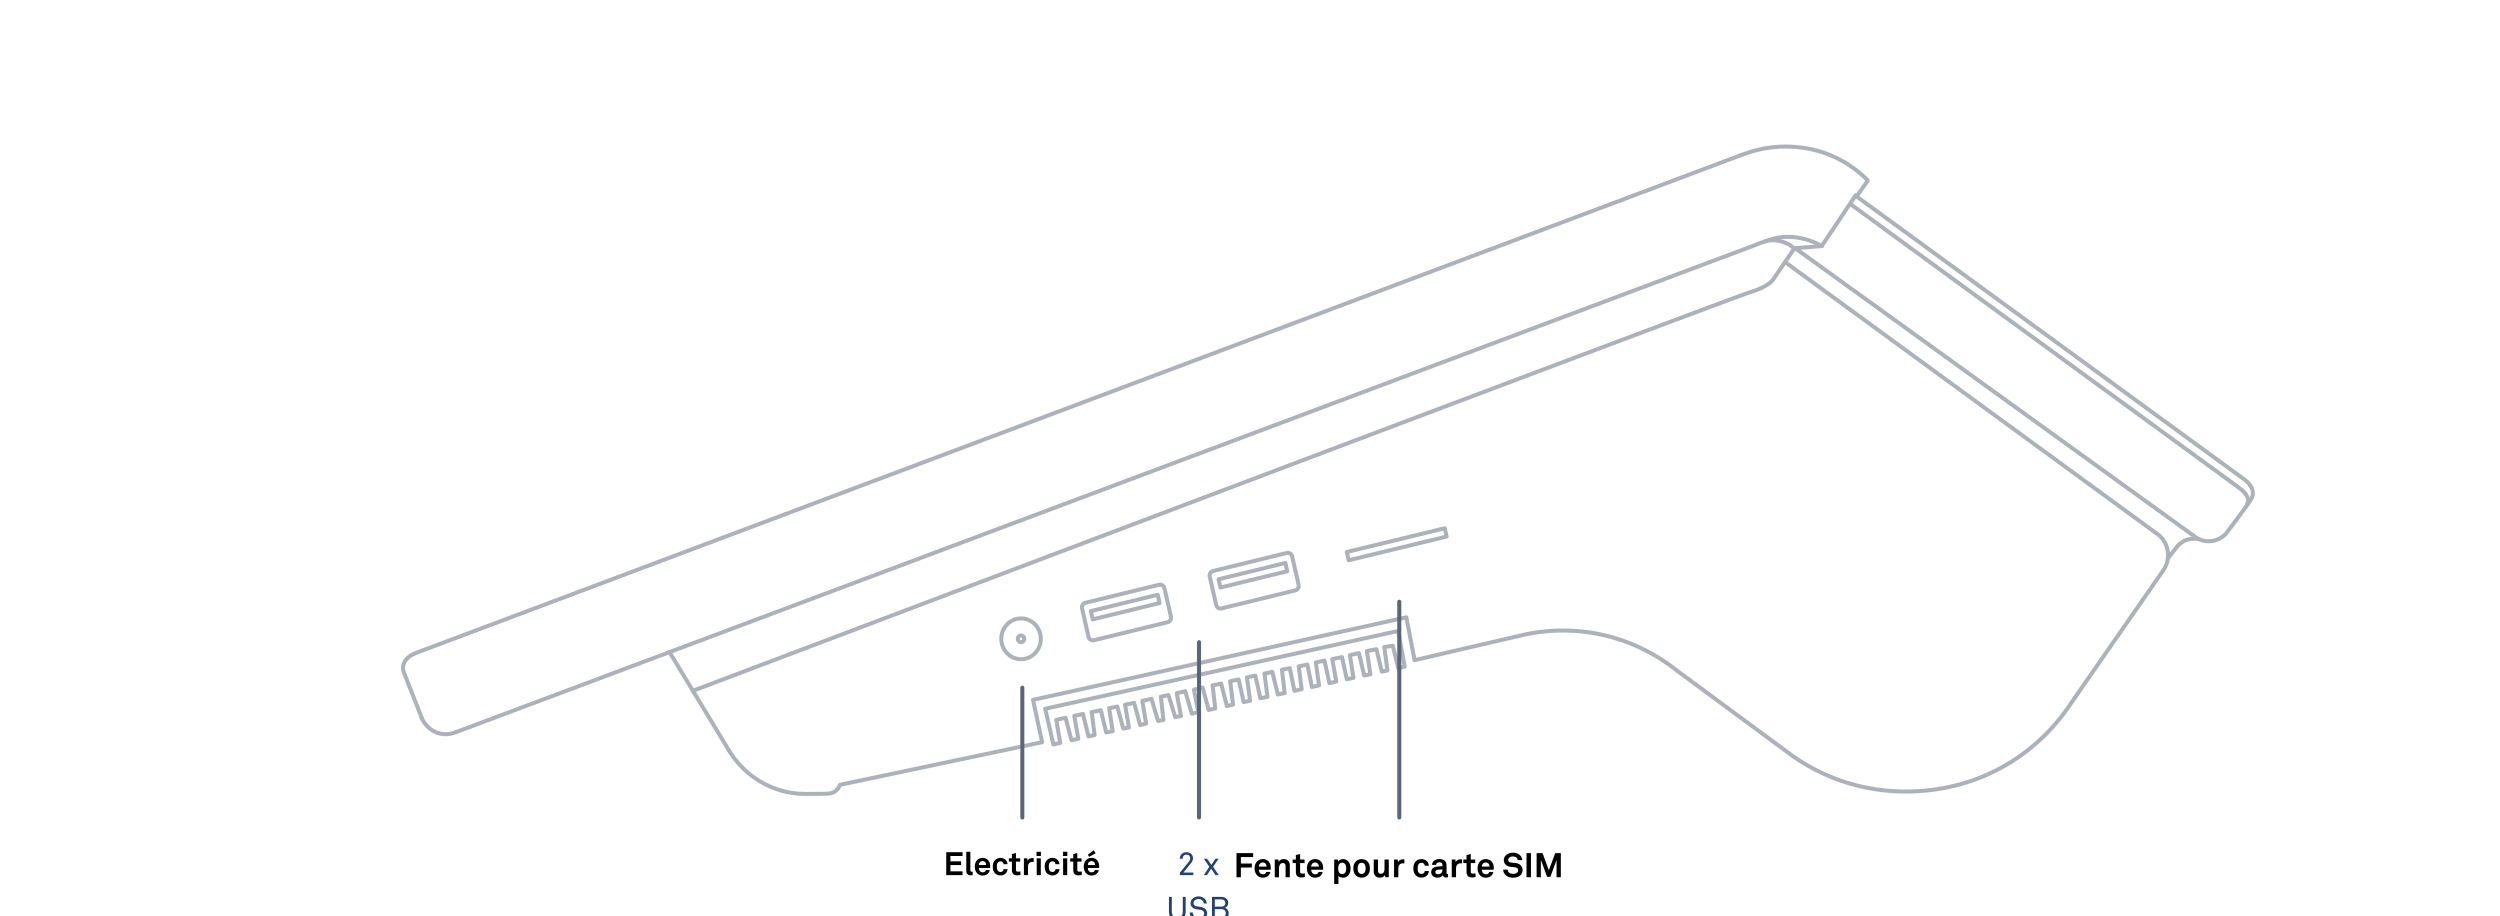 <svg width="1176" height="431" fill="none" xmlns="http://www.w3.org/2000/svg"><g clip-path="url(#clip0_468_240635)"><g opacity=".5" clip-path="url(#clip1_468_240635)" stroke="#596678" stroke-width="1.9" stroke-linecap="round" stroke-linejoin="round"><path d="M214.449 344.366c-1.48.667-3.107 1-4.808 1-5.067 0-9.432-3.186-11.318-7.706"/><path d="M198.397 337.77l-8.506-21.747s-2.478-5.928 6.62-9.188L820.418 72.432l-.888.408c6.325-2.52 13.241-3.89 20.49-3.89 15.312 0 28.59 5.89 38.502 15.82v.296l-5.104 7.224v.185l182.342 133.077s6.54 4.446 2.88 9.743l-.41.63c-1.29 2.075-11.09 15.042-11.09 15.042-2.07 2.26-4.96 3.63-8.18 3.63-1.59 0-3.1-.333-4.47-.963l.85.297c-1.04-.371-2.18-.519-3.33-.519-3.11 0-5.95 1.371-7.84 3.631l-4.33 5.52v-1.001a12.248 12.248 0 0 1-2.18 6.632l-43.531 62.722c-17.013 25.638-45.011 41.42-77.632 41.42-20.49 0-39.168-6.483-54.664-17.746h.037l-53.222-39.271c-14.832-11.744-33.324-18.709-53.407-18.709-7.213 0-14.24.889-20.934 2.593h-.074l-48.821 11.337-3.883-20.154-175.607 38.826 4.29 19.932-95.089 20.043c-1.11 2.705-2.996 4.112-5.992 4.112-.444.149-10.393.149-10.393.149-15.275 0-28.663-8.373-36.134-20.895l.184.259-27.813-45.977-.443.074-100.046 37.493"/><path d="M872.978 91.772l-16.015 23.933c-4.882-2.741-10.43-4.297-16.385-4.297-5.177 0-9.394 1.852-13.758 3.371m.256-.036L314.495 306.911m699.835-56.054L839.984 123.485m174.276 127.261c3.33 2.149 5.58 5.965 5.58 10.337v.481"/><path d="M830.368 113.481a14.435 14.435 0 0 1 3.587-.444c3.847 0 7.36 1.444 10.097 3.816l-9.394 13.781s-1.442 3.816-11.28 6.78c-9.839 2.964-497.491 187.575-497.491 187.575m531.184-209.246l-13.204 1.038m213.113 120.404c2.25-3.593-3.59-7.632-3.59-7.632L870.386 95.958m-25.962 20.784l187.956 135.633c.63.481 1.33.889 2.07 1.222m-376.728 43.198l3.033 16.783-2.996.778-2.589-10.633-3.994.667 1.479 11.003-2.663.519-2.515-10.522-4.512.852 1.665 10.929-2.922.593-2.478-10.522-4.254.927 1.702 10.707-3.144.629-2.256-10.373-4.586.889 1.886 10.596-3.218.741-2.33-10.596-4.068.852 1.516 10.781-3.366.778-2.108-10.559-4.105.853 1.405 10.706-3.402.815-2.182-10.669-3.699.741 1.294 10.966-3.18.667-2.663-10.633-3.662.815 1.406 10.929-3.329.63-2.367-10.633-3.958.852 1.48 11.004-2.996.555-2.404-10.595-3.957.852 1.331 10.966-2.885.667-2.7-10.559-4.031.889 1.257 10.818-3.106.704-2.811-10.522-4.106.964 2.034 10.595-3.032.741-3.107-10.595-3.995.963 1.998 10.707-2.7.518-3.181-10.373-3.588.778 1.221 10.892-2.515.519-3.107-10.411-4.327.964 1.812 10.669-2.811.704-2.848-10.447-4.253.889 1.812 10.707-2.663.481-2.81-10.336-3.847.778 1.701 10.781-3.069.63-2.515-10.448-4.328.852 1.406 10.818-2.885.63-2.626-10.558-4.068.926 1.886 10.744-3.181.704-2.811-10.559-4.364.963 1.849 10.818-3.218.741-3.846-16.783 166.064-36.603zm-87.103-28.193l34.655-8.484c1.11-.259 2.256.445 2.552 1.63l3.033 13.337c.259 1.186-.444 2.334-1.553 2.631L574.65 286.2c-1.109.259-2.256-.445-2.552-1.63l-3.033-13.338c-.258-1.185.444-2.334 1.554-2.63zm3.476 7.78l31.438-7.669-.888-3.89-31.437 7.669.887 3.89zm-63.54 7.187l34.655-8.484c1.11-.259 2.257.445 2.552 1.63l3.033 13.338c.259 1.185-.444 2.334-1.553 2.63l-34.655 8.484c-1.11.26-2.257-.444-2.552-1.63l-3.033-13.337c-.259-1.186.444-2.334 1.553-2.631zm3.477 7.78l31.437-7.669-.887-3.89-31.438 7.669.888 3.89zm-33.73 18.747c5.127 0 9.284-4.296 9.284-9.595 0-5.3-4.157-9.596-9.284-9.596-5.127 0-9.283 4.296-9.283 9.596 0 5.299 4.156 9.595 9.283 9.595z"/><path d="M480.302 302.095c.837 0 1.516-.713 1.516-1.593s-.679-1.593-1.516-1.593c-.838 0-1.517.713-1.517 1.593s.679 1.593 1.517 1.593zm200.182-49.715l-46.072 11.178-.888-3.89 46.073-11.178.887 3.89z"/></g><path d="M452.787 411.651h-7.676v-10.776h7.676v1.778h-5.715v2.508h5.031v1.763h-5.031v2.949h5.715v1.778zm4.741-.015c-.38.076-.456.106-.836.106-1.292 0-2.158-.623-2.158-2.128v-8.952h1.915v8.633c0 .456.106.76.76.76.167 0 .213-.015.319-.015v1.596zm8.251-3.876s-.015.365-.015.532h-5.289c-.015.608.197 1.185.577 1.55.274.259.654.487 1.171.487.547 0 .881-.107 1.155-.38.167-.168.304-.38.38-.669h1.824c-.046.471-.365 1.094-.669 1.459-.669.79-1.657 1.109-2.66 1.109-1.079 0-1.869-.38-2.493-.972-.79-.76-1.216-1.87-1.216-3.162 0-1.261.38-2.386 1.14-3.161.593-.608 1.444-1.003 2.523-1.003 1.171 0 2.235.471 2.888 1.459.578.866.715 1.763.684 2.751zm-1.9-.851c-.015-.593-.182-1.049-.486-1.383-.258-.274-.654-.456-1.201-.456-.577 0-1.048.243-1.322.608-.274.349-.395.714-.41 1.231h3.419zm10.057 1.945c-.031.623-.243 1.247-.608 1.718-.547.684-1.505 1.246-2.706 1.246-1.2 0-2.204-.577-2.751-1.246-.592-.745-.866-1.733-.866-2.888 0-1.155.274-2.143.866-2.888.547-.669 1.551-1.246 2.751-1.246 1.201 0 2.159.562 2.706 1.246.365.471.577 1.094.608 1.718h-1.87a1.528 1.528 0 0 0-.228-.73c-.228-.35-.638-.593-1.216-.593-.516 0-.896.213-1.155.487-.456.501-.532 1.261-.532 2.006 0 .745.076 1.489.532 1.991.259.274.639.502 1.155.502.578 0 .988-.244 1.216-.593.122-.198.213-.441.228-.73h1.87zm6.085 2.69a6.441 6.441 0 0 1-1.626.213c-1.596 0-2.387-.912-2.387-2.432v-4.012h-1.444v-1.566h1.444v-2.006l1.9-.471v2.477h1.991v1.566h-1.991v3.845c0 .608.274.867.882.867.395 0 .714-.016 1.231-.076v1.595zm6.222-6.034a3.223 3.223 0 0 0-.653-.076c-1.338 0-2.037.958-2.037 2.235v3.982h-1.915v-7.904h1.611l.167 1.186c.365-.912 1.307-1.292 2.235-1.292.197 0 .395.015.592.046v1.823zm3.398-2.857h-2.037v-1.961h2.037v1.961zm-.046 8.998h-1.93v-7.904h1.93v7.904zm8.772-2.797c-.03.623-.243 1.247-.608 1.718-.547.684-1.505 1.246-2.705 1.246-1.201 0-2.204-.577-2.751-1.246-.593-.745-.867-1.733-.867-2.888 0-1.155.274-2.143.867-2.888.547-.669 1.55-1.246 2.751-1.246 1.2 0 2.158.562 2.705 1.246.365.471.578 1.094.608 1.718h-1.869a1.55 1.55 0 0 0-.228-.73c-.228-.35-.639-.593-1.216-.593-.517 0-.897.213-1.155.487-.456.501-.532 1.261-.532 2.006 0 .745.076 1.489.532 1.991a1.55 1.55 0 0 0 1.155.502c.577 0 .988-.244 1.216-.593a1.55 1.55 0 0 0 .228-.73h1.869zm3.697-6.201h-2.036v-1.961h2.036v1.961zm-.045 8.998h-1.931v-7.904h1.931v7.904zm6.857-.107a6.443 6.443 0 0 1-1.627.213c-1.596 0-2.386-.912-2.386-2.432v-4.012h-1.444v-1.566h1.444v-2.006l1.9-.471v2.477h1.991v1.566h-1.991v3.845c0 .608.273.867.881.867a9.64 9.64 0 0 0 1.232-.076v1.595zm8.156-3.784s-.015.365-.015.532h-5.29c-.015.608.198 1.185.578 1.55.273.259.653.487 1.17.487.547 0 .882-.107 1.155-.38.168-.168.304-.38.38-.669h1.824c-.045.471-.365 1.094-.669 1.459-.668.79-1.656 1.109-2.659 1.109-1.08 0-1.87-.38-2.493-.972-.79-.76-1.216-1.87-1.216-3.162 0-1.261.38-2.386 1.14-3.161.593-.608 1.444-1.003 2.523-1.003 1.17 0 2.234.471 2.888 1.459.577.866.714 1.763.684 2.751zm-1.9-.851c-.015-.593-.182-1.049-.486-1.383-.259-.274-.654-.456-1.201-.456-.578 0-1.049.243-1.323.608-.273.349-.395.714-.41 1.231h3.42zm.243-5.563l-3.04 1.702-.608-.988 2.797-2.097.851 1.383z" fill="#000"/><path d="M561.341 411.651h-6.338v-1.11l4.271-5.274c.395-.501.578-.973.578-1.52 0-1.079-.623-1.702-1.733-1.702-.942 0-1.793.517-1.793 1.915h-1.338c0-1.839 1.246-3.07 3.116-3.07 1.155 0 2.052.456 2.584 1.201.319.456.486.972.486 1.641 0 .836-.319 1.535-.897 2.25l-3.587 4.453h4.651v1.216zm11.974 0h-1.55l-2.022-3.025-2.006 3.025h-1.475l2.615-3.921-2.584-3.77h1.52l2.006 2.903 1.93-2.903h1.49l-2.599 3.77 2.675 3.921zm-15.573 17.048c0 2.69-1.52 4.149-3.937 4.149-2.416 0-3.936-1.459-3.936-4.149v-6.824h1.352v6.855c0 1.717.715 2.857 2.584 2.857 1.87 0 2.584-1.14 2.584-2.857v-6.855h1.353v6.824zm10.103.988c0 .897-.38 1.566-.912 2.082-.744.73-1.9 1.079-3.055 1.079-1.307 0-2.356-.364-3.085-1.033-.684-.638-1.155-1.566-1.155-2.584h1.413c0 .638.319 1.277.76 1.702.487.472 1.307.669 2.067.669.821 0 1.52-.167 2.007-.623.334-.304.547-.684.547-1.262 0-.836-.532-1.535-1.809-1.732l-1.702-.259c-1.611-.243-2.873-1.14-2.873-2.857 0-.806.365-1.581.942-2.128.745-.699 1.703-1.064 2.827-1.064 1.049 0 2.083.35 2.797 1.034a3.238 3.238 0 0 1 1.034 2.31h-1.414a2.248 2.248 0 0 0-.532-1.353c-.41-.471-1.064-.745-1.9-.745-.775 0-1.444.213-1.915.745a1.715 1.715 0 0 0-.441 1.171c0 .972.806 1.413 1.611 1.519.608.076 1.201.183 1.794.274 1.793.258 2.994 1.353 2.994 3.055zm10.15-.046c0 .867-.35 1.52-.821 2.022-.608.653-1.642.988-2.706.988h-4.346v-10.776h4.301c1.003 0 2.037.334 2.629.988.426.471.699 1.018.699 1.793 0 1.034-.547 2.022-1.55 2.386 1.11.365 1.794 1.46 1.794 2.599zm-1.627-4.878c0-1.125-.912-1.688-1.945-1.688h-2.979v3.39h3.024c1.125 0 1.9-.502 1.9-1.702zm.244 4.787c0-1.2-.973-1.9-2.113-1.9h-3.055v3.755h3.024c1.186 0 2.144-.578 2.144-1.855z" fill="#224178"/><path d="M589.484 403.179h-5.776v3.04h5.152v1.872h-5.152v4.56h-2.064v-11.344h7.84v1.872zm8.291 5.376s-.016.384-.016.56h-5.568c-.016.64.208 1.248.608 1.632.288.272.688.512 1.232.512.576 0 .928-.112 1.216-.4.176-.176.32-.4.4-.704h1.92c-.048.496-.384 1.152-.704 1.536-.704.832-1.744 1.168-2.8 1.168-1.136 0-1.968-.4-2.624-1.024-.832-.8-1.28-1.968-1.28-3.328 0-1.328.4-2.512 1.2-3.328.624-.64 1.52-1.056 2.656-1.056 1.232 0 2.352.496 3.04 1.536.608.912.752 1.856.72 2.896zm-2-.896c-.016-.624-.192-1.104-.512-1.456-.272-.288-.688-.48-1.264-.48-.608 0-1.104.256-1.392.64-.288.368-.416.752-.432 1.296h3.6zm10.955 4.992h-2v-5.104c0-.976-.32-1.568-1.376-1.568-.704 0-1.168.448-1.44 1.056-.288.656-.272 1.52-.272 2.224v3.392h-2v-8.32h1.68l.144 1.072c.496-.88 1.488-1.28 2.448-1.28 1.776 0 2.816 1.248 2.816 2.976v5.552zm7.069-.112a6.79 6.79 0 0 1-1.712.224c-1.68 0-2.512-.96-2.512-2.56v-4.224h-1.52v-1.648h1.52v-2.112l2-.496v2.608h2.096v1.648h-2.096v4.048c0 .64.288.912.928.912a9.99 9.99 0 0 0 1.296-.08v1.68zm8.586-3.984s-.016.384-.016.56h-5.568c-.016.64.208 1.248.608 1.632.288.272.688.512 1.232.512.576 0 .928-.112 1.216-.4.176-.176.32-.4.4-.704h1.92c-.048.496-.384 1.152-.704 1.536-.704.832-1.744 1.168-2.8 1.168-1.136 0-1.968-.4-2.624-1.024-.832-.8-1.28-1.968-1.28-3.328 0-1.328.4-2.512 1.2-3.328.624-.64 1.52-1.056 2.656-1.056 1.232 0 2.352.496 3.04 1.536.608.912.752 1.856.72 2.896zm-2-.896c-.016-.624-.192-1.104-.512-1.456-.272-.288-.688-.48-1.264-.48-.608 0-1.104.256-1.392.64-.288.368-.416.752-.432 1.296h3.6zm14.906.816c0 1.632-.496 2.896-1.488 3.712-.512.416-1.184.672-2.032.672-.992 0-1.792-.352-2.176-.816v3.792h-2v-11.504h1.728l.128.912c.496-.768 1.424-1.104 2.336-1.104.832 0 1.504.288 2.016.704.992.816 1.488 2.064 1.488 3.632zm-2.032.032c0-.72-.112-1.488-.528-2.032a1.642 1.642 0 0 0-1.344-.656c-1.568 0-1.888 1.488-1.888 2.688 0 1.2.32 2.672 1.888 2.672.624 0 1.056-.288 1.344-.656.416-.544.528-1.296.528-2.016zm11.145-.016c0 1.408-.352 2.288-.976 3.072-.576.704-1.648 1.296-2.912 1.296s-2.336-.592-2.912-1.296c-.624-.784-.976-1.664-.976-3.072 0-1.408.352-2.288.976-3.072.576-.704 1.648-1.296 2.912-1.296s2.336.592 2.912 1.296c.624.784.976 1.664.976 3.072zm-2.032 0c0-.784-.112-1.568-.592-2.096a1.748 1.748 0 0 0-1.264-.528c-.544 0-.992.24-1.264.528-.48.528-.592 1.312-.592 2.096s.112 1.568.592 2.096c.272.288.72.528 1.264.528s.992-.24 1.264-.528c.48-.528.592-1.312.592-2.096zm10.901 4.16h-1.664l-.144-1.088c-.4.816-1.328 1.296-2.384 1.296-1.776 0-2.88-1.2-2.88-2.976v-5.552h2v5.104c0 .976.384 1.584 1.44 1.584.464 0 .784-.176 1.024-.416.48-.448.608-1.2.608-1.872v-4.4h2v8.32zm7.342-6.464a3.363 3.363 0 0 0-.688-.08c-1.408 0-2.144 1.008-2.144 2.352v4.192h-2.016v-8.32h1.696l.176 1.248c.384-.96 1.376-1.36 2.352-1.36.208 0 .416.016.624.048v1.92zm11.528 3.52c-.032.656-.256 1.312-.64 1.808-.576.72-1.584 1.312-2.848 1.312-1.264 0-2.32-.608-2.896-1.312-.624-.784-.912-1.824-.912-3.04s.288-2.256.912-3.04c.576-.704 1.632-1.312 2.896-1.312s2.272.592 2.848 1.312c.384.496.608 1.152.64 1.808h-1.968a1.613 1.613 0 0 0-.24-.768c-.24-.368-.672-.624-1.28-.624-.544 0-.944.224-1.216.512-.48.528-.56 1.328-.56 2.112s.08 1.568.56 2.096c.272.288.672.528 1.216.528.608 0 1.04-.256 1.28-.624.128-.208.224-.464.24-.768h1.968zm9.028 2.848c-.336.144-.512.224-.992.224-.864 0-1.344-.544-1.408-1.168-.384.672-1.344 1.248-2.528 1.248-1.984 0-3.008-1.248-3.008-2.608 0-1.584 1.232-2.496 2.816-2.608l2.448-.176v-.512c0-.784-.272-1.312-1.408-1.312-.928 0-1.472.416-1.52 1.184h-1.936c.112-1.872 1.6-2.704 3.456-2.704 1.424 0 2.64.448 3.12 1.696.208.528.24 1.12.24 1.68v3.088c0 .384.128.528.464.528.128 0 .256-.032.256-.032v1.472zm-2.672-3.216v-.384l-2.112.16c-.608.048-1.2.416-1.2 1.088 0 .64.56 1.04 1.184 1.04 1.248 0 2.128-.672 2.128-1.904zm9.256-3.152a3.363 3.363 0 0 0-.688-.08c-1.408 0-2.144 1.008-2.144 2.352v4.192h-2.016v-8.32h1.696l.176 1.248c.384-.96 1.376-1.36 2.352-1.36.208 0 .416.016.624.048v1.92zm6.325 6.352a6.79 6.79 0 0 1-1.712.224c-1.68 0-2.512-.96-2.512-2.56v-4.224h-1.52v-1.648h1.52v-2.112l2-.496v2.608h2.096v1.648h-2.096v4.048c0 .64.288.912.928.912a9.99 9.99 0 0 0 1.296-.08v1.68zm8.586-3.984s-.016.384-.016.56h-5.568c-.016.64.208 1.248.608 1.632.288.272.688.512 1.232.512.576 0 .928-.112 1.216-.4.176-.176.32-.4.4-.704h1.92c-.048.496-.384 1.152-.704 1.536-.704.832-1.744 1.168-2.8 1.168-1.136 0-1.968-.4-2.624-1.024-.832-.8-1.28-1.968-1.28-3.328 0-1.328.4-2.512 1.2-3.328.624-.64 1.52-1.056 2.656-1.056 1.232 0 2.352.496 3.04 1.536.608.912.752 1.856.72 2.896zm-2-.896c-.016-.624-.192-1.104-.512-1.456-.272-.288-.688-.48-1.264-.48-.608 0-1.104.256-1.392.64-.288.368-.416.752-.432 1.296h3.6zm15.546 1.616c0 1.056-.384 1.808-.944 2.368-.864.864-2.192 1.216-3.584 1.216-1.2 0-2.464-.32-3.392-1.168-.672-.608-1.184-1.568-1.184-2.64h2.112c0 .56.256 1.056.592 1.392.48.48 1.248.608 1.904.608.784 0 1.536-.16 1.968-.608.256-.272.448-.544.448-1.088 0-.832-.64-1.216-1.344-1.344-.768-.144-1.76-.176-2.512-.304-1.568-.256-2.88-1.28-2.88-3.168 0-.896.4-1.648.992-2.24.752-.736 2-1.2 3.328-1.2 1.216 0 2.4.384 3.168 1.104.672.64 1.136 1.472 1.152 2.416h-2.112c-.016-.4-.224-.832-.496-1.12-.368-.384-1.12-.608-1.728-.608-.64 0-1.376.144-1.84.624-.24.256-.384.544-.384.96 0 .736.48 1.12 1.152 1.232.72.112 1.728.192 2.464.288 1.696.24 3.12 1.344 3.12 3.28zm3.949 3.376h-2.096v-11.344h2.096v11.344zm14.046 0h-2v-8.096l-2.944 7.936h-1.52l-2.928-8.032v8.192h-2v-11.344h2.784l2.976 8.08 2.992-8.08h2.64v11.344z" fill="#000"/><path d="M658.223 283.05v101.499m-94.202-82.468v82.468m-83.12-61.058v61.058" stroke="#596678" stroke-width="1.9" stroke-linecap="round" stroke-linejoin="round"/></g><defs><clipPath id="clip0_468_240635"><path fill="#fff" d="M0 0H1176V431H0z"/></clipPath><clipPath id="clip1_468_240635"><path fill="#fff" transform="translate(188 68)" d="M0 0H873V306.833H0z"/></clipPath></defs></svg>